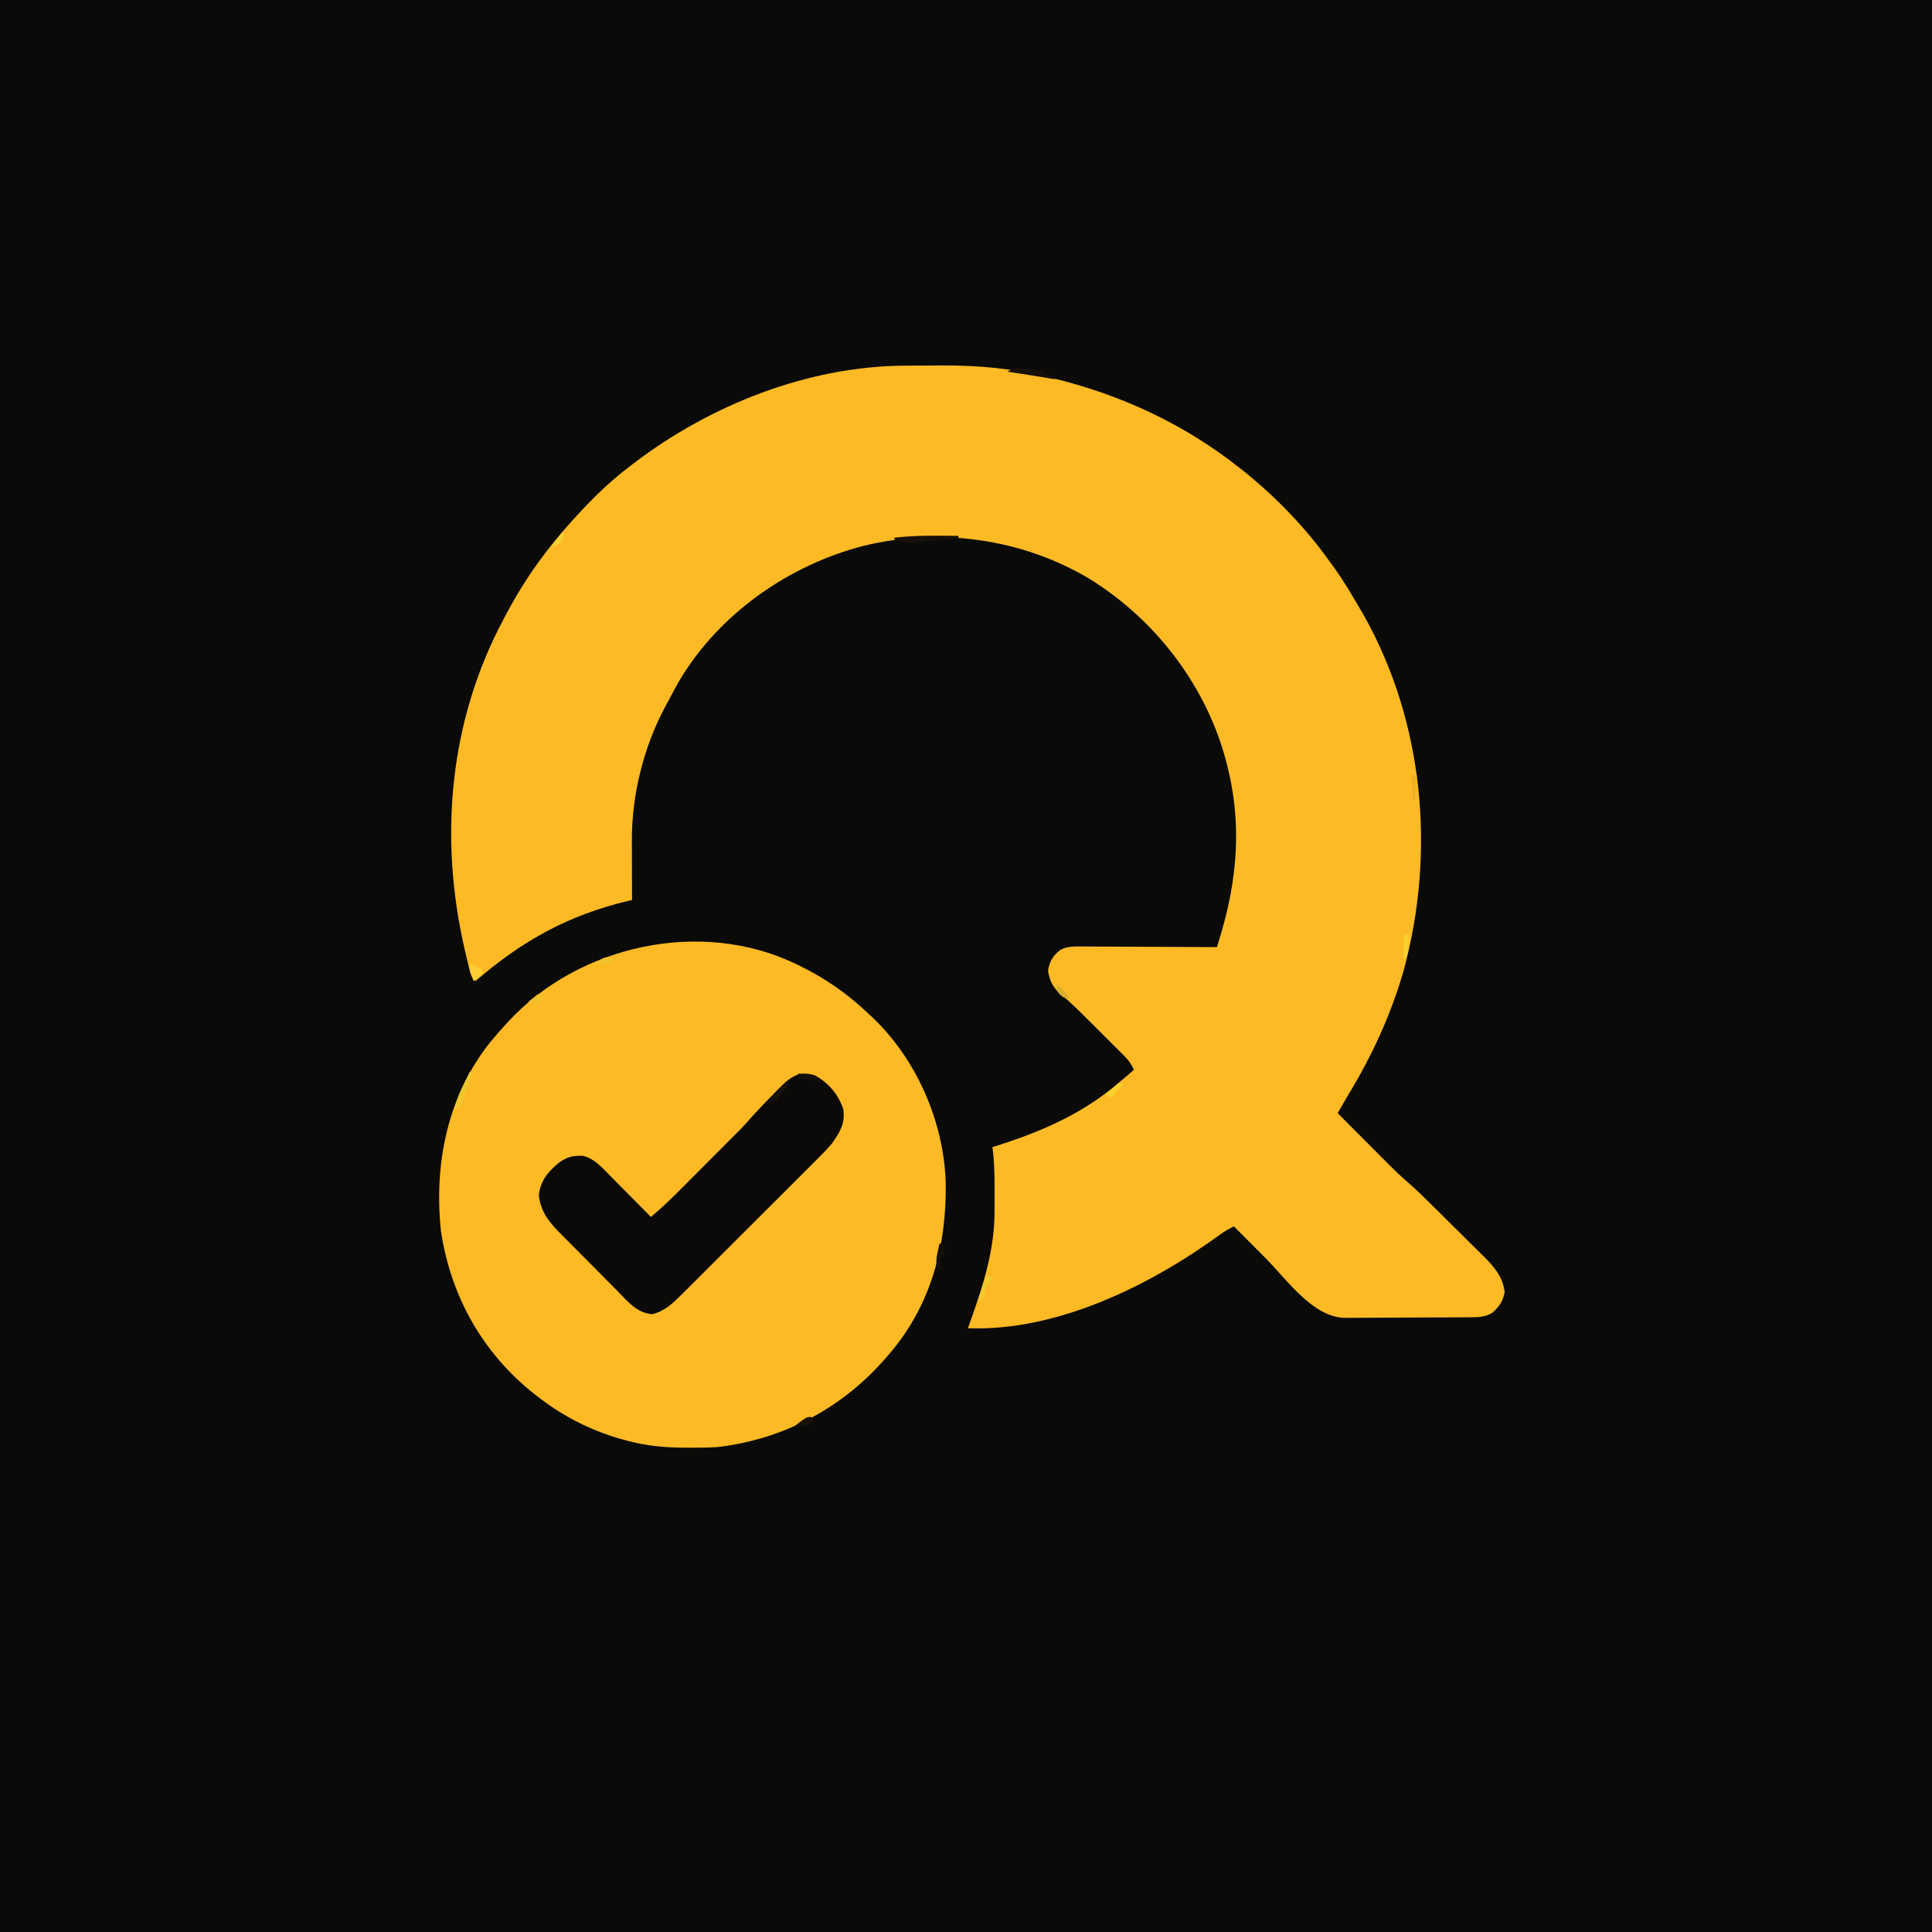 <?xml version="1.0" encoding="UTF-8"?>
<svg version="1.1" xmlns="http://www.w3.org/2000/svg" width="1024" height="1024">
<path d="M0 0 C337.92 0 675.84 0 1024 0 C1024 337.92 1024 675.84 1024 1024 C686.08 1024 348.16 1024 0 1024 C0 686.08 0 348.16 0 0 Z " fill="#0A0A09" transform="translate(0,0)"/>
<path d="M0 0 C1.017 -0.006 2.033 -0.011 3.08 -0.017 C5.227 -0.027 7.373 -0.033 9.52 -0.037 C12.716 -0.047 15.913 -0.078 19.109 -0.109 C38.137 -0.208 56.951 1.45 75.461 6.016 C76.541 6.275 77.621 6.534 78.733 6.802 C114.732 15.63 148.053 31.126 177.148 54.203 C178.089 54.939 179.03 55.675 180 56.434 C197.037 70.279 212.506 86.265 225.148 104.203 C225.815 105.108 226.481 106.013 227.168 106.945 C232.327 114.049 236.756 121.612 241.148 129.203 C241.797 130.308 242.445 131.413 243.113 132.551 C274.894 189.159 281.054 258.029 264.202 320.294 C257.518 343.806 247.144 366.207 234.438 387.045 C232.629 390.072 230.892 393.138 229.148 396.203 C233.698 400.778 238.252 405.349 242.808 409.918 C244.355 411.47 245.901 413.022 247.446 414.576 C249.678 416.82 251.913 419.061 254.148 421.301 C254.829 421.986 255.51 422.672 256.211 423.379 C259.393 426.561 262.61 429.646 266.021 432.584 C270.956 436.846 275.567 441.421 280.195 446.012 C281.129 446.937 282.063 447.863 283.024 448.816 C284.986 450.763 286.946 452.713 288.904 454.663 C291.399 457.147 293.906 459.62 296.415 462.089 C298.83 464.471 301.23 466.868 303.633 469.262 C304.528 470.139 305.422 471.016 306.344 471.92 C312.021 477.617 316.513 482.598 317.648 490.828 C316.917 495.763 314.799 498.753 311.086 502.016 C307.067 504.479 303.236 504.363 298.683 504.38 C297.925 504.387 297.167 504.393 296.386 504.4 C293.876 504.42 291.366 504.431 288.855 504.441 C287.997 504.445 287.138 504.45 286.253 504.454 C281.705 504.475 277.157 504.489 272.609 504.498 C267.923 504.509 263.237 504.544 258.551 504.583 C254.938 504.61 251.326 504.618 247.713 504.622 C245.986 504.626 244.26 504.638 242.533 504.657 C240.109 504.681 237.685 504.68 235.261 504.673 C234.203 504.692 234.203 504.692 233.124 504.712 C216.018 504.535 202.014 484.19 191.023 473.141 C189.383 471.495 187.742 469.85 186.102 468.205 C182.115 464.207 178.13 460.206 174.148 456.203 C171.497 457.504 169.12 458.848 166.742 460.602 C129.501 487.688 80.441 511.909 33.148 510.203 C33.535 509.127 33.922 508.05 34.32 506.941 C41.123 487.917 47.263 468.954 47.281 448.52 C47.282 447.82 47.283 447.12 47.284 446.399 C47.285 444.931 47.283 443.463 47.279 441.995 C47.273 439.775 47.279 437.554 47.285 435.334 C47.288 428.228 47.15 421.253 46.148 414.203 C46.786 414.003 47.424 413.802 48.082 413.596 C72.653 405.812 94.57 396.278 114.148 379.203 C115.544 378.016 116.94 376.828 118.336 375.641 C119.264 374.836 120.192 374.032 121.148 373.203 C119.821 370.26 118.377 368.183 116.095 365.907 C115.477 365.286 114.859 364.665 114.222 364.025 C113.555 363.364 112.887 362.704 112.199 362.023 C111.508 361.333 110.818 360.643 110.106 359.931 C108.643 358.472 107.178 357.014 105.71 355.559 C103.481 353.348 101.261 351.13 99.041 348.91 C97.615 347.489 96.189 346.069 94.762 344.648 C94.104 343.992 93.447 343.336 92.769 342.659 C89.194 339.12 85.552 335.765 81.65 332.59 C78.019 329.237 76.338 325.553 75.648 320.641 C76.373 315.659 78.309 312.616 82.299 309.553 C85.93 307.833 89.128 307.804 93.06 307.863 C93.841 307.862 94.622 307.862 95.427 307.861 C97.997 307.863 100.567 307.887 103.137 307.91 C104.923 307.916 106.71 307.92 108.496 307.923 C113.19 307.934 117.883 307.964 122.577 307.997 C127.369 308.028 132.162 308.042 136.955 308.057 C146.353 308.089 155.751 308.14 165.148 308.203 C165.622 306.636 166.094 305.069 166.566 303.502 C166.961 302.194 166.961 302.194 167.364 300.858 C175.847 272.156 178.215 243.53 171.148 214.203 C170.967 213.442 170.785 212.681 170.597 211.897 C160.476 171.041 133.417 135.261 97.862 113.142 C61.665 91.464 17.671 85.555 -23.164 95.766 C-62.244 106.124 -98.482 131.551 -119.469 166.434 C-121.372 169.721 -123.173 173.056 -124.924 176.426 C-125.756 178.019 -126.62 179.595 -127.488 181.168 C-138.81 202.355 -145.094 227.968 -144.949 251.953 C-144.948 252.852 -144.946 253.751 -144.945 254.677 C-144.939 257.519 -144.927 260.361 -144.914 263.203 C-144.909 265.142 -144.904 267.081 -144.9 269.02 C-144.889 273.747 -144.872 278.475 -144.852 283.203 C-145.449 283.343 -146.046 283.483 -146.661 283.627 C-178.656 291.238 -203.043 304.796 -227.852 326.203 C-230.234 323.821 -230.473 322.42 -231.254 319.172 C-231.503 318.143 -231.752 317.115 -232.009 316.055 C-232.266 314.949 -232.524 313.843 -232.789 312.703 C-233.056 311.565 -233.322 310.428 -233.597 309.256 C-247.248 250.01 -241.784 188.186 -212.852 134.203 C-212.478 133.491 -212.105 132.779 -211.72 132.045 C-203.414 116.235 -193.528 101.733 -181.852 88.203 C-181.194 87.435 -180.537 86.667 -179.859 85.875 C-169.527 74.1 -158.383 62.634 -145.852 53.203 C-145.232 52.728 -144.611 52.254 -143.973 51.765 C-103.354 20.799 -51.475 0.232 0 0 Z " fill="#FEBA25" transform="translate(479.852,193.797)"/>
<path d="M0 0 C0.693 0.335 1.386 0.671 2.101 1.017 C15.579 7.651 27.072 15.645 38 26 C38.897 26.833 39.794 27.665 40.719 28.523 C63.845 50.675 78.134 83.426 79.238 115.441 C79.851 149.177 71.453 181.118 49 207 C48.512 207.571 48.023 208.141 47.52 208.729 C24.49 235.378 -7.006 252.01 -42 256 C-46.754 256.28 -51.488 256.334 -56.25 256.312 C-57.521 256.308 -58.793 256.303 -60.102 256.298 C-69.726 256.178 -78.685 255.394 -88 253 C-88.641 252.839 -89.282 252.678 -89.942 252.512 C-106.671 248.192 -122.324 240.527 -136 230 C-136.953 229.269 -137.905 228.538 -138.887 227.785 C-166.287 206.041 -183.214 175.836 -188.312 141.25 C-192.01 105.735 -184.853 70.059 -162.402 41.66 C-159.704 38.346 -156.885 35.152 -154 32 C-153.532 31.487 -153.064 30.974 -152.583 30.445 C-115.067 -10.148 -50.321 -24.354 0 0 Z " fill="#FEBA25" transform="translate(422,511)"/>
<path d="M0 0 C7.326 4.127 12.346 10.037 15 18 C15.934 25.604 13.315 29.849 9 36 C6.342 39.162 3.474 42.065 0.535 44.966 C-0.293 45.8 -1.121 46.634 -1.975 47.493 C-4.691 50.222 -7.421 52.935 -10.152 55.648 C-12.057 57.551 -13.959 59.456 -15.861 61.361 C-19.837 65.34 -23.822 69.312 -27.811 73.278 C-32.412 77.852 -36.999 82.438 -41.58 87.03 C-46.007 91.468 -50.443 95.897 -54.882 100.322 C-56.763 102.197 -58.64 104.076 -60.516 105.956 C-63.139 108.581 -65.771 111.197 -68.406 113.81 C-69.176 114.584 -69.945 115.358 -70.738 116.156 C-75.347 120.701 -79.773 124.962 -86.241 126.55 C-94.426 126.017 -99.323 119.775 -104.711 114.246 C-105.811 113.144 -106.911 112.044 -108.014 110.945 C-110.314 108.643 -112.6 106.328 -114.876 104.002 C-117.783 101.033 -120.717 98.094 -123.662 95.163 C-125.937 92.895 -128.199 90.614 -130.457 88.329 C-131.534 87.241 -132.614 86.156 -133.698 85.075 C-140.386 78.381 -145.225 73.197 -146.438 63.5 C-145.477 55.812 -141.825 51.338 -136 46.445 C-132.561 43.96 -129.902 42.7 -125.625 42.625 C-124.895 42.597 -124.166 42.568 -123.414 42.539 C-117.176 43.73 -112.567 49.161 -108.289 53.516 C-107.676 54.131 -107.063 54.747 -106.431 55.382 C-104.491 57.333 -102.558 59.291 -100.625 61.25 C-99.304 62.581 -97.982 63.912 -96.66 65.242 C-93.435 68.49 -90.216 71.743 -87 75 C-81.511 70.426 -76.432 65.564 -71.398 60.496 C-70.199 59.295 -70.199 59.295 -68.976 58.069 C-66.44 55.528 -63.907 52.983 -61.375 50.438 C-59.667 48.724 -57.959 47.011 -56.25 45.299 C-52.44 41.479 -48.633 37.657 -44.828 33.834 C-43.255 32.256 -41.678 30.683 -40.1 29.111 C-38.016 27.017 -36.068 24.849 -34.125 22.625 C-29.96 17.976 -25.642 13.497 -21.25 9.062 C-20.612 8.412 -19.974 7.761 -19.317 7.09 C-13.244 1.005 -8.764 -2.774 0 0 Z " fill="#0B0A09" transform="translate(432,570)"/>
<path d="M0 0 C0 0.33 0 0.66 0 1 C-4.164 1.566 -8.331 2.098 -12.5 2.625 C-13.673 2.785 -14.846 2.945 -16.055 3.109 C-22.631 3.922 -27.704 4.166 -34 2 C-34 1.67 -34 1.34 -34 1 C-22.693 -0.336 -11.366 -0.099 0 0 Z " fill="#17100A" transform="translate(508,284)"/>
<path d="M0 0 C1.7 0.149 1.7 0.149 3.434 0.301 C5.906 0.606 8.176 1.001 10.562 1.688 C10.562 2.348 10.562 3.007 10.562 3.688 C12.213 3.688 13.863 3.688 15.562 3.688 C15.562 4.348 15.562 5.008 15.562 5.688 C14.847 5.566 14.132 5.445 13.395 5.32 C5.794 4.042 -1.817 2.843 -9.438 1.688 C-5.752 -0.77 -4.331 -0.408 0 0 Z " fill="#17100A" transform="translate(543.438,195.312)"/>
<path d="M0 0 C0.66 0.33 1.32 0.66 2 1 C1.746 1.545 1.492 2.091 1.23 2.652 C-1.213 8.007 -3.247 13.383 -5 19 C-5.66 19 -6.32 19 -7 19 C-7.33 19.66 -7.66 20.32 -8 21 C-7.425 15.797 -5.706 11.76 -3.438 7.125 C-3.108 6.437 -2.779 5.748 -2.439 5.039 C-1.633 3.356 -0.817 1.678 0 0 Z " fill="#F0C72E" transform="translate(249,568)"/>
<path d="M0 0 C0.619 0.495 1.238 0.99 1.875 1.5 C3.839 3.192 3.839 3.192 6 3 C6.33 3.99 6.66 4.98 7 6 C5.35 7.32 3.7 8.64 2 10 C0.684 6.38 0 3.904 0 0 Z " fill="#FBCE31" transform="translate(249,510)"/>
<path d="M0 0 C0.99 0.33 1.98 0.66 3 1 C2.67 3.31 2.34 5.62 2 8 C1.34 8 0.68 8 0 8 C0.309 8.897 0.309 8.897 0.625 9.812 C1 12 1 12 -1 15 C-1.978 11.204 -1.927 8.499 -1.062 4.688 C-0.868 3.804 -0.673 2.921 -0.473 2.012 C-0.317 1.348 -0.161 0.684 0 0 Z " fill="#150F0B" transform="translate(498,659)"/>
<path d="M0 0 C0.33 0.66 0.66 1.32 1 2 C-0.075 3.299 -1.16 4.589 -2.25 5.875 C-2.853 6.594 -3.457 7.314 -4.078 8.055 C-5.971 9.971 -7.537 10.964 -10 12 C-8.523 8.548 -6.562 6.35 -3.875 3.75 C-3.151 3.044 -2.426 2.337 -1.68 1.609 C-1.125 1.078 -0.571 0.547 0 0 Z " fill="#1A130C" transform="translate(417,573)"/>
<path d="M0 0 C1.439 0.087 2.876 0.196 4.312 0.312 C5.113 0.371 5.914 0.429 6.738 0.488 C9.363 1.082 10.308 1.958 12 4 C10.562 3.858 9.125 3.711 7.688 3.562 C6.887 3.481 6.086 3.4 5.262 3.316 C3 3 3 3 0 2 C0 1.34 0 0.68 0 0 Z " fill="#171009" transform="translate(423,569)"/>
<path d="M0 0 C-0.66 0 -1.32 0 -2 0 C-2 0.66 -2 1.32 -2 2 C-5.402 4.094 -8.053 4.179 -12 4 C-4.75 -1.696 -4.75 -1.696 0 0 Z " fill="#17110A" transform="translate(433,752)"/>
<path d="M0 0 C0.99 0.33 1.98 0.66 3 1 C2.67 1.99 2.34 2.98 2 4 C1.34 4 0.68 4 0 4 C-0.217 5.392 -0.217 5.392 -0.438 6.812 C-1 10 -1 10 -2 13 C-2.66 13 -3.32 13 -4 13 C-3.523 11.208 -3.044 9.416 -2.562 7.625 C-2.296 6.627 -2.029 5.63 -1.754 4.602 C-1 2 -1 2 0 0 Z " fill="#F1CA2F" transform="translate(523,676)"/>
<path d="M0 0 C0.66 0.33 1.32 0.66 2 1 C1.886 2.605 1.758 4.209 1.625 5.812 C1.555 6.706 1.486 7.599 1.414 8.52 C1 11 1 11 -1 14 C-1.027 12.042 -1.046 10.083 -1.062 8.125 C-1.074 7.034 -1.086 5.944 -1.098 4.82 C-1 2 -1 2 0 0 Z " fill="#F8D130" transform="translate(745,495)"/>
<path d="M0 0 C0.99 0 1.98 0 3 0 C2.67 4.29 2.34 8.58 2 13 C1.67 13 1.34 13 1 13 C0.67 8.71 0.34 4.42 0 0 Z " fill="#EDB027" transform="translate(748,411)"/>
<path d="M0 0 C0.66 0.33 1.32 0.66 2 1 C0.02 3.31 -1.96 5.62 -4 8 C-4.99 7.34 -5.98 6.68 -7 6 C-4.69 4.02 -2.38 2.04 0 0 Z " fill="#FAD12D" transform="translate(593,574)"/>
<path d="M0 0 C0.99 0.66 1.98 1.32 3 2 C1.68 3.32 0.36 4.64 -1 6 C-2.32 5.34 -3.64 4.68 -5 4 C-3.35 2.68 -1.7 1.36 0 0 Z " fill="#F2C02A" transform="translate(285,527)"/>
<path d="M0 0 C-1.125 1.5 -1.125 1.5 -3 3 C-6.188 3.188 -6.188 3.188 -9 3 C-6.079 -0.2 -4.375 -1.458 0 0 Z " fill="#F2C22C" transform="translate(325,508)"/>
<path d="M0 0 C3.147 1.573 4.8 4.279 7 7 C4 7 4 7 1.812 5.188 C0 3 0 3 0 0 Z " fill="#DBB22B" transform="translate(560,522)"/>
<path d="M0 0 C1 2 1 2 0.375 4 C-1.393 6.571 -3.076 7.077 -6 8 C-4.02 5.36 -2.04 2.72 0 0 Z " fill="#F6D031" transform="translate(298,282)"/>
</svg>
